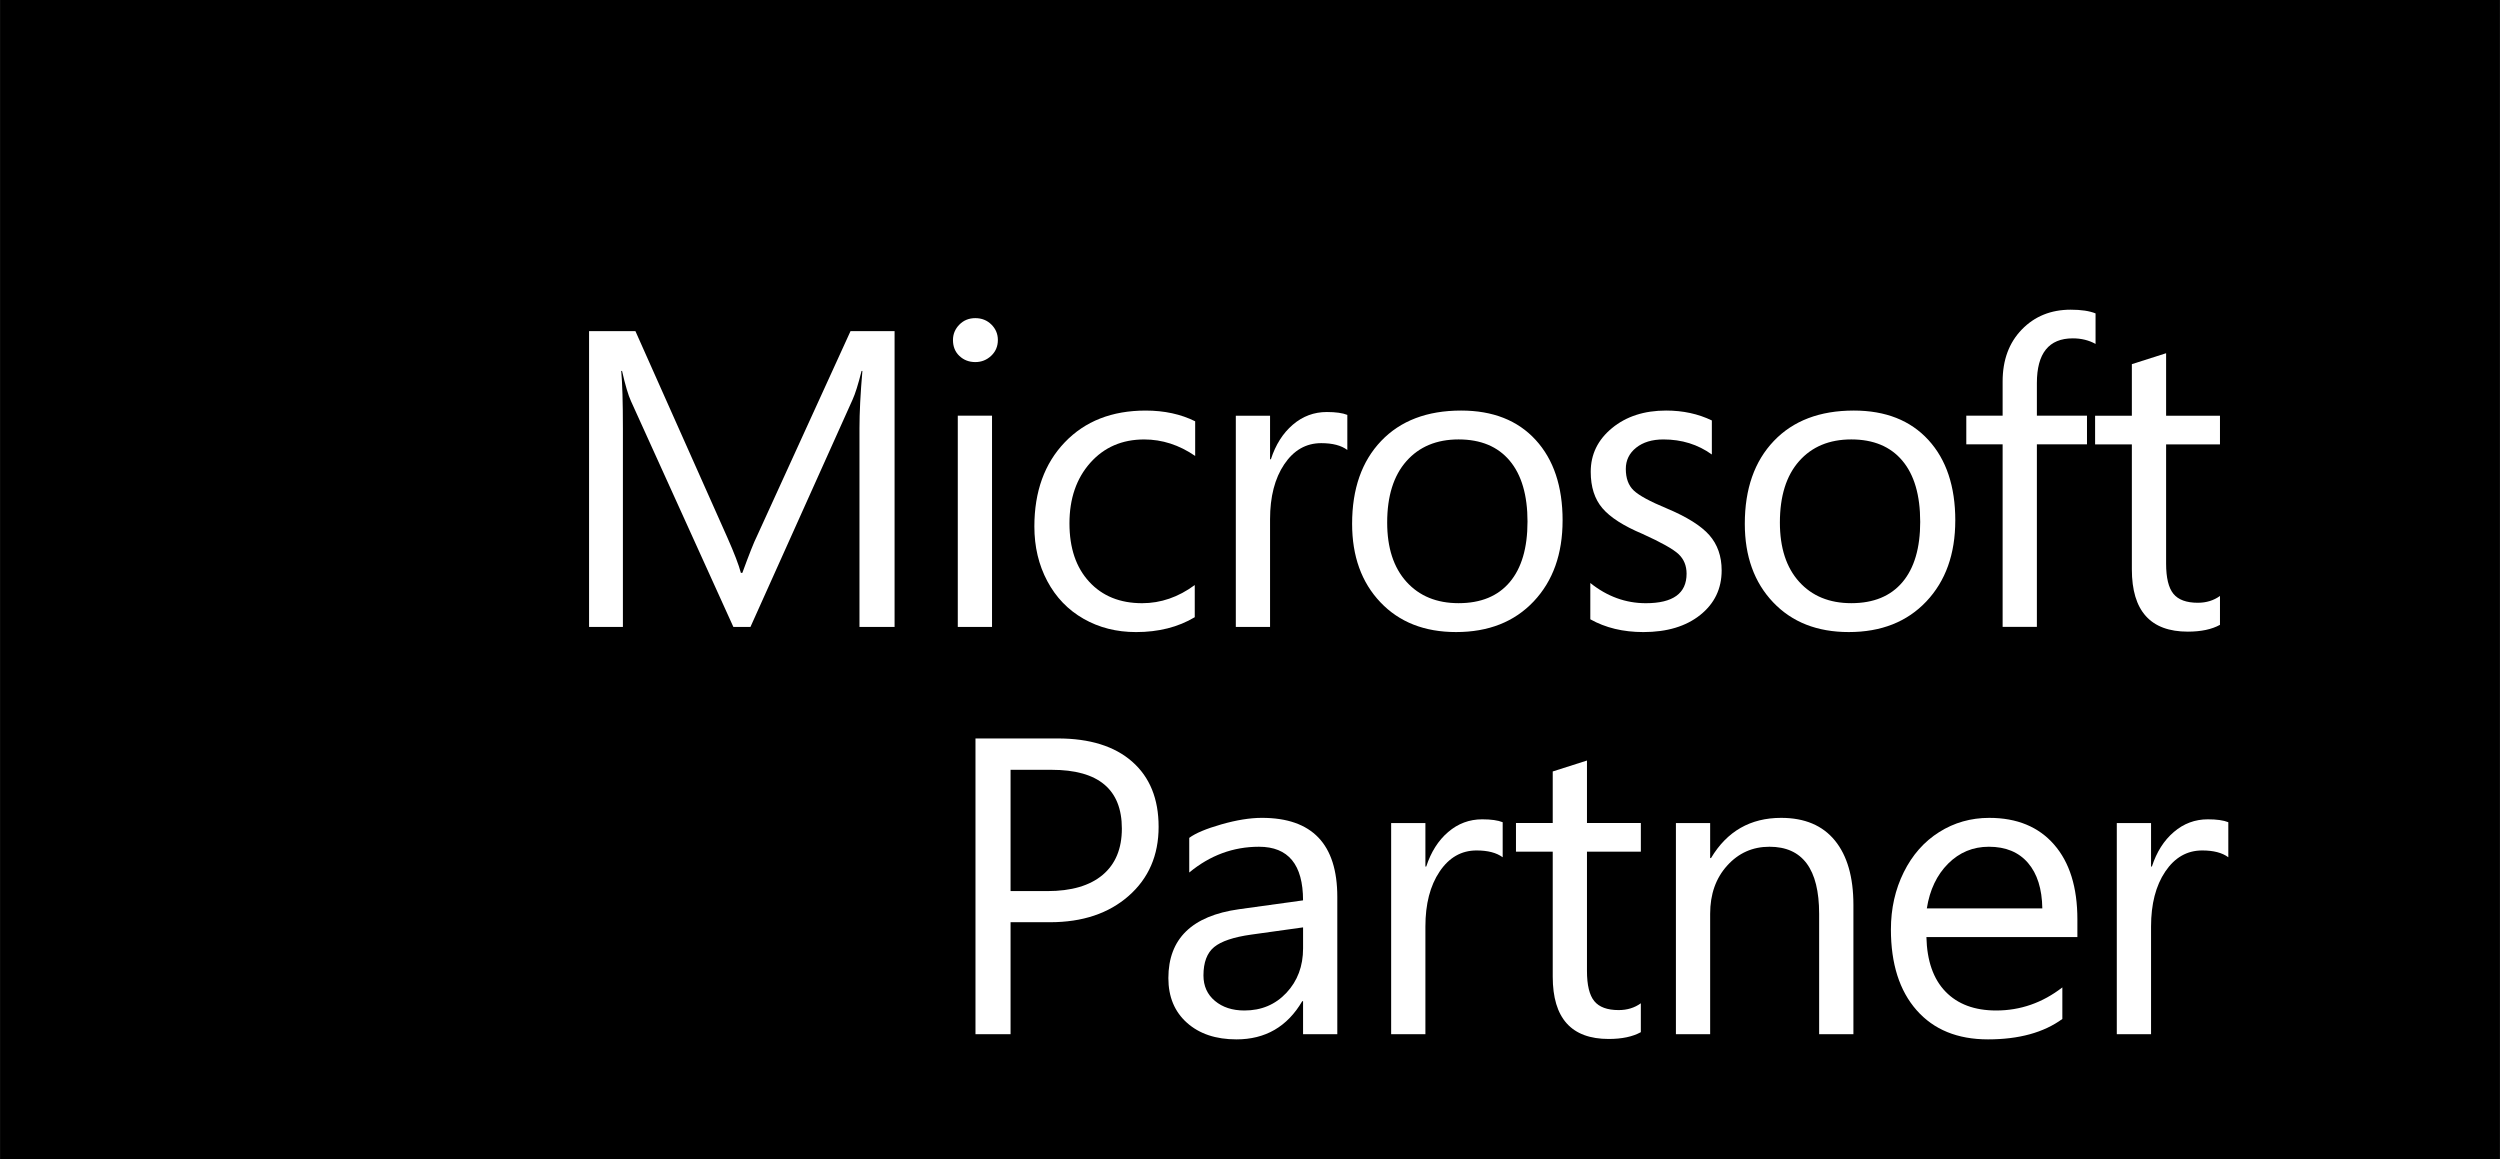 <?xml version="1.0" encoding="UTF-8"?>
<!DOCTYPE svg PUBLIC "-//W3C//DTD SVG 1.1//EN" "http://www.w3.org/Graphics/SVG/1.1/DTD/svg11.dtd">
<!-- Creator: CorelDRAW 2017 -->
<svg xmlns="http://www.w3.org/2000/svg" xml:space="preserve" width="3.474in" height="1.611in" version="1.1" style="shape-rendering:geometricPrecision; text-rendering:geometricPrecision; image-rendering:optimizeQuality; fill-rule:evenodd; clip-rule:evenodd"
viewBox="0 0 1745.02 809.27"
 xmlns:xlink="http://www.w3.org/1999/xlink">
 <rect x="0" y="0" width="1745.02" height="809.27" fill="#808080" stroke="none"/>
 <defs>
  <style type="text/css">
   <![CDATA[
    .str0 {stroke:black;stroke-width:3.49;stroke-miterlimit:2.613}
    .fil0 {fill:black}
    .fil1 {fill:white;fill-rule:nonzero}
   ]]>
  </style>
 </defs>
 <g id="Layer_x0020_1">
  <g id="_3083517202320">
   <rect class="fil0 str0" x="1.74" y="1.74" width="1741.53" height="805.78"/>
   <g id="logo.eps">
    <path class="fil1" d="M624.39 437.61l-24.49 0 0 -138.64c0,-10.95 0.68,-24.28 2.04,-40.02l-0.58 0c-2.33,9.32 -4.43,15.98 -6.27,20l-71.28 158.66 -11.95 0 -71.42 -157.5c-1.95,-4.22 -4.04,-11.28 -6.27,-21.16l-0.58 0c0.77,8.25 1.17,21.69 1.17,40.31l0 138.36 -23.62 0 0 -206.46 32.36 0 64.13 143.97c4.85,10.94 8.02,19.2 9.48,24.76l1.02 0c4.85,-13.24 8.2,-21.69 10.06,-25.33l65.45 -143.4 30.76 0 0 206.46z"/>
    <path class="fil1" d="M692.43 437.61l-23.9 0 0 -147.43 23.9 0 0 147.43zm4.08 -200.27c0,4.42 -1.56,8.09 -4.66,11.02 -3.12,2.93 -6.81,4.39 -11.08,4.39 -4.37,0 -8.07,-1.41 -11.08,-4.25 -3.02,-2.83 -4.52,-6.54 -4.52,-11.16 0,-4.12 1.48,-7.7 4.45,-10.72 2.96,-3.02 6.67,-4.54 11.15,-4.54 4.47,0 8.2,1.49 11.22,4.47 3.01,2.98 4.52,6.58 4.52,10.79z"/>
    <path class="fil1" d="M833.93 430.85c-11.56,6.91 -25.22,10.37 -40.96,10.37 -13.61,0 -25.82,-3.09 -36.66,-9.29 -10.84,-6.19 -19.26,-14.94 -25.29,-26.27 -6.03,-11.32 -9.03,-24.04 -9.03,-38.15 0,-24.37 7.07,-43.95 21.21,-58.74 14.14,-14.78 32.96,-22.17 56.49,-22.17 13.02,0 24.54,2.5 34.55,7.49l0 24.19c-11.17,-7.68 -23.03,-11.52 -35.57,-11.52 -15.45,0 -28.01,5.45 -37.68,16.34 -9.67,10.9 -14.5,24.98 -14.5,42.26 0,17.18 4.59,30.77 13.78,40.74 9.18,9.98 21.5,14.97 36.94,14.97 13.03,0 25.27,-4.22 36.74,-12.67l0 22.46z"/>
    <path class="fil1" d="M940.45 314.09c-4.28,-3.17 -10.35,-4.75 -18.23,-4.75 -10.59,0 -19.19,4.93 -25.8,14.76 -6.61,9.85 -9.91,22.64 -9.91,38.37l0 75.15 -23.9 0 0 -147.43 23.9 0 0 30.38 0.59 0c3.3,-10.17 8.4,-18.21 15.3,-24.11 6.91,-5.91 14.82,-8.85 23.76,-8.85 6.22,0 10.99,0.68 14.29,2.01l0 24.48z"/>
    <path class="fil1" d="M1066.23 364.19c0,-18.53 -4.16,-32.73 -12.46,-42.62 -8.31,-9.88 -20.19,-14.83 -35.65,-14.83 -15.35,0 -27.5,5.07 -36.44,15.19 -8.94,10.12 -13.41,24.4 -13.41,42.83 0,17.66 4.49,31.45 13.48,41.39 8.99,9.93 21.11,14.9 36.36,14.9 15.55,0 27.45,-4.9 35.72,-14.69 8.25,-9.79 12.39,-23.84 12.39,-42.18zm24.48 -0.87c0,23.43 -6.73,42.26 -20.18,56.51 -13.46,14.25 -31.52,21.38 -54.15,21.38 -22.06,0 -39.68,-6.93 -52.84,-20.8 -13.17,-13.86 -19.75,-32.13 -19.75,-54.78 0,-24.37 6.75,-43.64 20.26,-57.8 13.51,-14.16 32.11,-21.24 55.83,-21.24 22.16,0 39.51,6.84 52.04,20.51 12.54,13.68 18.8,32.43 18.8,56.22z"/>
    <path class="fil1" d="M1201.75 398.17c0,12.77 -4.98,23.14 -14.94,31.1 -9.96,7.97 -23.21,11.95 -39.72,11.95 -14.09,0 -26.43,-2.97 -37.02,-8.92l0 -25.34c11.76,9.41 24.68,14.11 38.77,14.11 18.95,0 28.43,-6.86 28.43,-20.59 0,-5.56 -1.86,-10.1 -5.54,-13.61 -3.7,-3.5 -12.1,-8.23 -25.22,-14.18 -13.22,-5.56 -22.55,-11.54 -27.99,-17.93 -5.45,-6.38 -8.16,-14.85 -8.16,-25.41 0,-12.18 4.95,-22.36 14.87,-30.52 9.91,-8.16 22.49,-12.24 37.75,-12.24 11.76,0 22.4,2.3 31.93,6.91l0 23.76c-9.73,-7 -20.99,-10.51 -33.82,-10.51 -7.87,0 -14.21,1.93 -19.02,5.76 -4.81,3.84 -7.22,8.78 -7.22,14.83 0,6.52 1.84,11.55 5.53,15.04 3.69,3.5 11.32,7.66 22.89,12.45 14.19,5.95 24.15,12.2 29.88,18.71 5.73,6.53 8.6,14.74 8.6,24.62z"/>
    <path class="fil1" d="M1340.34 364.19c0,-18.53 -4.15,-32.73 -12.46,-42.62 -8.31,-9.88 -20.19,-14.83 -35.64,-14.83 -15.36,0 -27.5,5.07 -36.44,15.19 -8.94,10.12 -13.4,24.4 -13.4,42.83 0,17.66 4.49,31.45 13.48,41.39 8.98,9.93 21.11,14.9 36.37,14.9 15.55,0 27.45,-4.9 35.71,-14.69 8.26,-9.79 12.39,-23.84 12.39,-42.18zm24.49 -0.87c0,23.43 -6.74,42.26 -20.19,56.51 -13.46,14.25 -31.52,21.38 -54.15,21.38 -22.06,0 -39.67,-6.93 -52.83,-20.8 -13.17,-13.86 -19.75,-32.13 -19.75,-54.78 0,-24.37 6.75,-43.64 20.26,-57.8 13.5,-14.16 32.11,-21.24 55.83,-21.24 22.15,0 39.5,6.84 52.04,20.51 12.54,13.68 18.8,32.43 18.8,56.22z"/>
    <path class="fil1" d="M1462.75 240.08c-4.67,-2.59 -9.96,-3.89 -15.89,-3.89 -16.71,0 -25.07,10.42 -25.07,31.24l0 22.75 34.98 0 0 20.01 -34.98 0 0 127.41 -23.91 0 0 -127.41 -25.36 0 0 -20.01 25.36 0 0 -23.9c0,-14.97 4.47,-27.06 13.41,-36.28 8.94,-9.21 20.32,-13.82 34.11,-13.82 7.29,0 13.07,0.87 17.35,2.59l0 21.31z"/>
    <path class="fil1" d="M1549.6 436.17c-5.74,3.17 -13.21,4.75 -22.45,4.75 -26.05,0 -39.06,-14.49 -39.06,-43.48l0 -87.24 -25.66 0 0 -20.01 25.66 0 0 -35.99 23.91 -7.63 0 43.62 37.6 0 0 20.01 -37.6 0 0 83.21c0,9.9 1.7,16.92 5.09,21.09 3.41,4.18 9.09,6.26 17.06,6.26 5.92,0 11.08,-1.59 15.45,-4.75l0 20.15z"/>
    <path class="fil1" d="M783.06 578.4c0,-27.35 -16.33,-41.03 -48.98,-41.03l-28.71 0 0 84.66 25.65 0c16.82,0 29.68,-3.77 38.63,-11.3 8.94,-7.53 13.41,-18.3 13.41,-32.32zm25.66 -1.3c0,19.97 -6.98,36.06 -20.92,48.3 -13.94,12.24 -32.23,18.36 -54.88,18.36l-27.55 0 0 78.17 -24.49 0 0 -206.45 57.43 0c22.36,0 39.67,5.4 51.96,16.2 12.29,10.8 18.44,25.94 18.44,45.42z"/>
    <path class="fil1" d="M909.55 647.36l-36.15 5.04c-12.34,1.73 -20.99,4.64 -25.94,8.71 -4.96,4.08 -7.44,10.68 -7.44,19.8 0,7.39 2.68,13.32 8.02,17.78 5.34,4.46 12.19,6.69 20.56,6.69 11.86,0 21.64,-4.12 29.37,-12.38 7.72,-8.25 11.59,-18.57 11.59,-30.95l0 -14.69zm23.9 74.58l-23.9 0 0 -23.03 -0.59 0c-10.4,17.76 -25.71,26.63 -45.91,26.63 -14.38,0 -25.89,-3.86 -34.55,-11.59 -8.65,-7.72 -12.97,-18.11 -12.97,-31.17 0,-27.45 16.42,-43.48 49.27,-48.09l44.74 -6.19c0,-24.95 -10.26,-37.43 -30.76,-37.43 -17.98,0 -34.2,6 -48.68,17.99l0 -24.19c4.37,-3.26 11.86,-6.4 22.44,-9.43 10.59,-3.02 20.02,-4.54 28.29,-4.54 35.08,0 52.62,18.39 52.62,55.14l0 95.88z"/>
    <path class="fil1" d="M1048.88 598.41c-4.28,-3.17 -10.35,-4.75 -18.22,-4.75 -10.6,0 -19.2,4.93 -25.8,14.76 -6.62,9.84 -9.91,22.63 -9.91,38.37l0 75.15 -23.91 0 0 -147.42 23.91 0 0 30.38 0.58 0c3.31,-10.17 8.41,-18.21 15.31,-24.12 6.89,-5.9 14.82,-8.85 23.76,-8.85 6.22,0 10.98,0.68 14.29,2.02l0 24.48z"/>
    <path class="fil1" d="M1145.35 720.5c-5.74,3.17 -13.22,4.75 -22.45,4.75 -26.05,0 -39.07,-14.49 -39.07,-43.48l0 -87.25 -25.66 0 0 -20.01 25.66 0 0 -35.99 23.9 -7.63 0 43.62 37.61 0 0 20.01 -37.61 0 0 83.22c0,9.9 1.7,16.92 5.1,21.09 3.4,4.18 9.08,6.26 17.05,6.26 5.92,0 11.08,-1.58 15.45,-4.75l0 20.15z"/>
    <path class="fil1" d="M1293.7 721.94l-23.9 0 0 -84.08c0,-31.19 -11.57,-46.79 -34.69,-46.79 -11.76,0 -21.59,4.39 -29.51,13.17 -7.93,8.78 -11.88,19.99 -11.88,33.62l0 84.08 -23.9 0 0 -147.42 23.9 0 0 24.47 0.59 0c11.17,-18.71 27.49,-28.08 48.98,-28.08 16.42,0 28.93,5.29 37.53,15.84 8.6,10.56 12.9,25.54 12.9,44.92l0 90.27z"/>
    <path class="fil1" d="M1425.59 634.12c-0.2,-13.63 -3.52,-24.21 -9.99,-31.75 -6.47,-7.53 -15.58,-11.3 -27.33,-11.3 -11.08,0 -20.56,3.94 -28.43,11.8 -7.87,7.88 -12.83,18.28 -14.87,31.24l80.61 0zm24.48 20.01l-105.39 0c0.39,16.61 4.84,29.3 13.34,38.08 8.5,8.78 20.28,13.17 35.35,13.17 16.91,0 32.3,-5.37 46.2,-16.12l0 22.03c-13.03,9.5 -30.32,14.25 -51.89,14.25 -21.28,0 -37.9,-6.79 -49.85,-20.37 -11.95,-13.58 -17.93,-32.36 -17.93,-56.37 0,-14.58 2.99,-27.9 8.97,-39.95 5.97,-12.04 14.21,-21.38 24.71,-28 10.49,-6.62 22.15,-9.93 34.98,-9.93 19.33,0 34.43,6.22 45.26,18.65 10.84,12.43 16.25,29.83 16.25,52.19l0 12.38z"/>
    <path class="fil1" d="M1555.43 598.41c-4.28,-3.17 -10.35,-4.75 -18.23,-4.75 -10.58,0 -19.19,4.93 -25.8,14.76 -6.61,9.84 -9.91,22.63 -9.91,38.37l0 75.15 -23.91 0 0 -147.42 23.91 0 0 30.38 0.58 0c3.3,-10.17 8.4,-18.21 15.31,-24.12 6.89,-5.9 14.8,-8.85 23.75,-8.85 6.22,0 11,0.68 14.29,2.02l0 24.48z"/>
   </g>
  </g>
 </g>
</svg>
